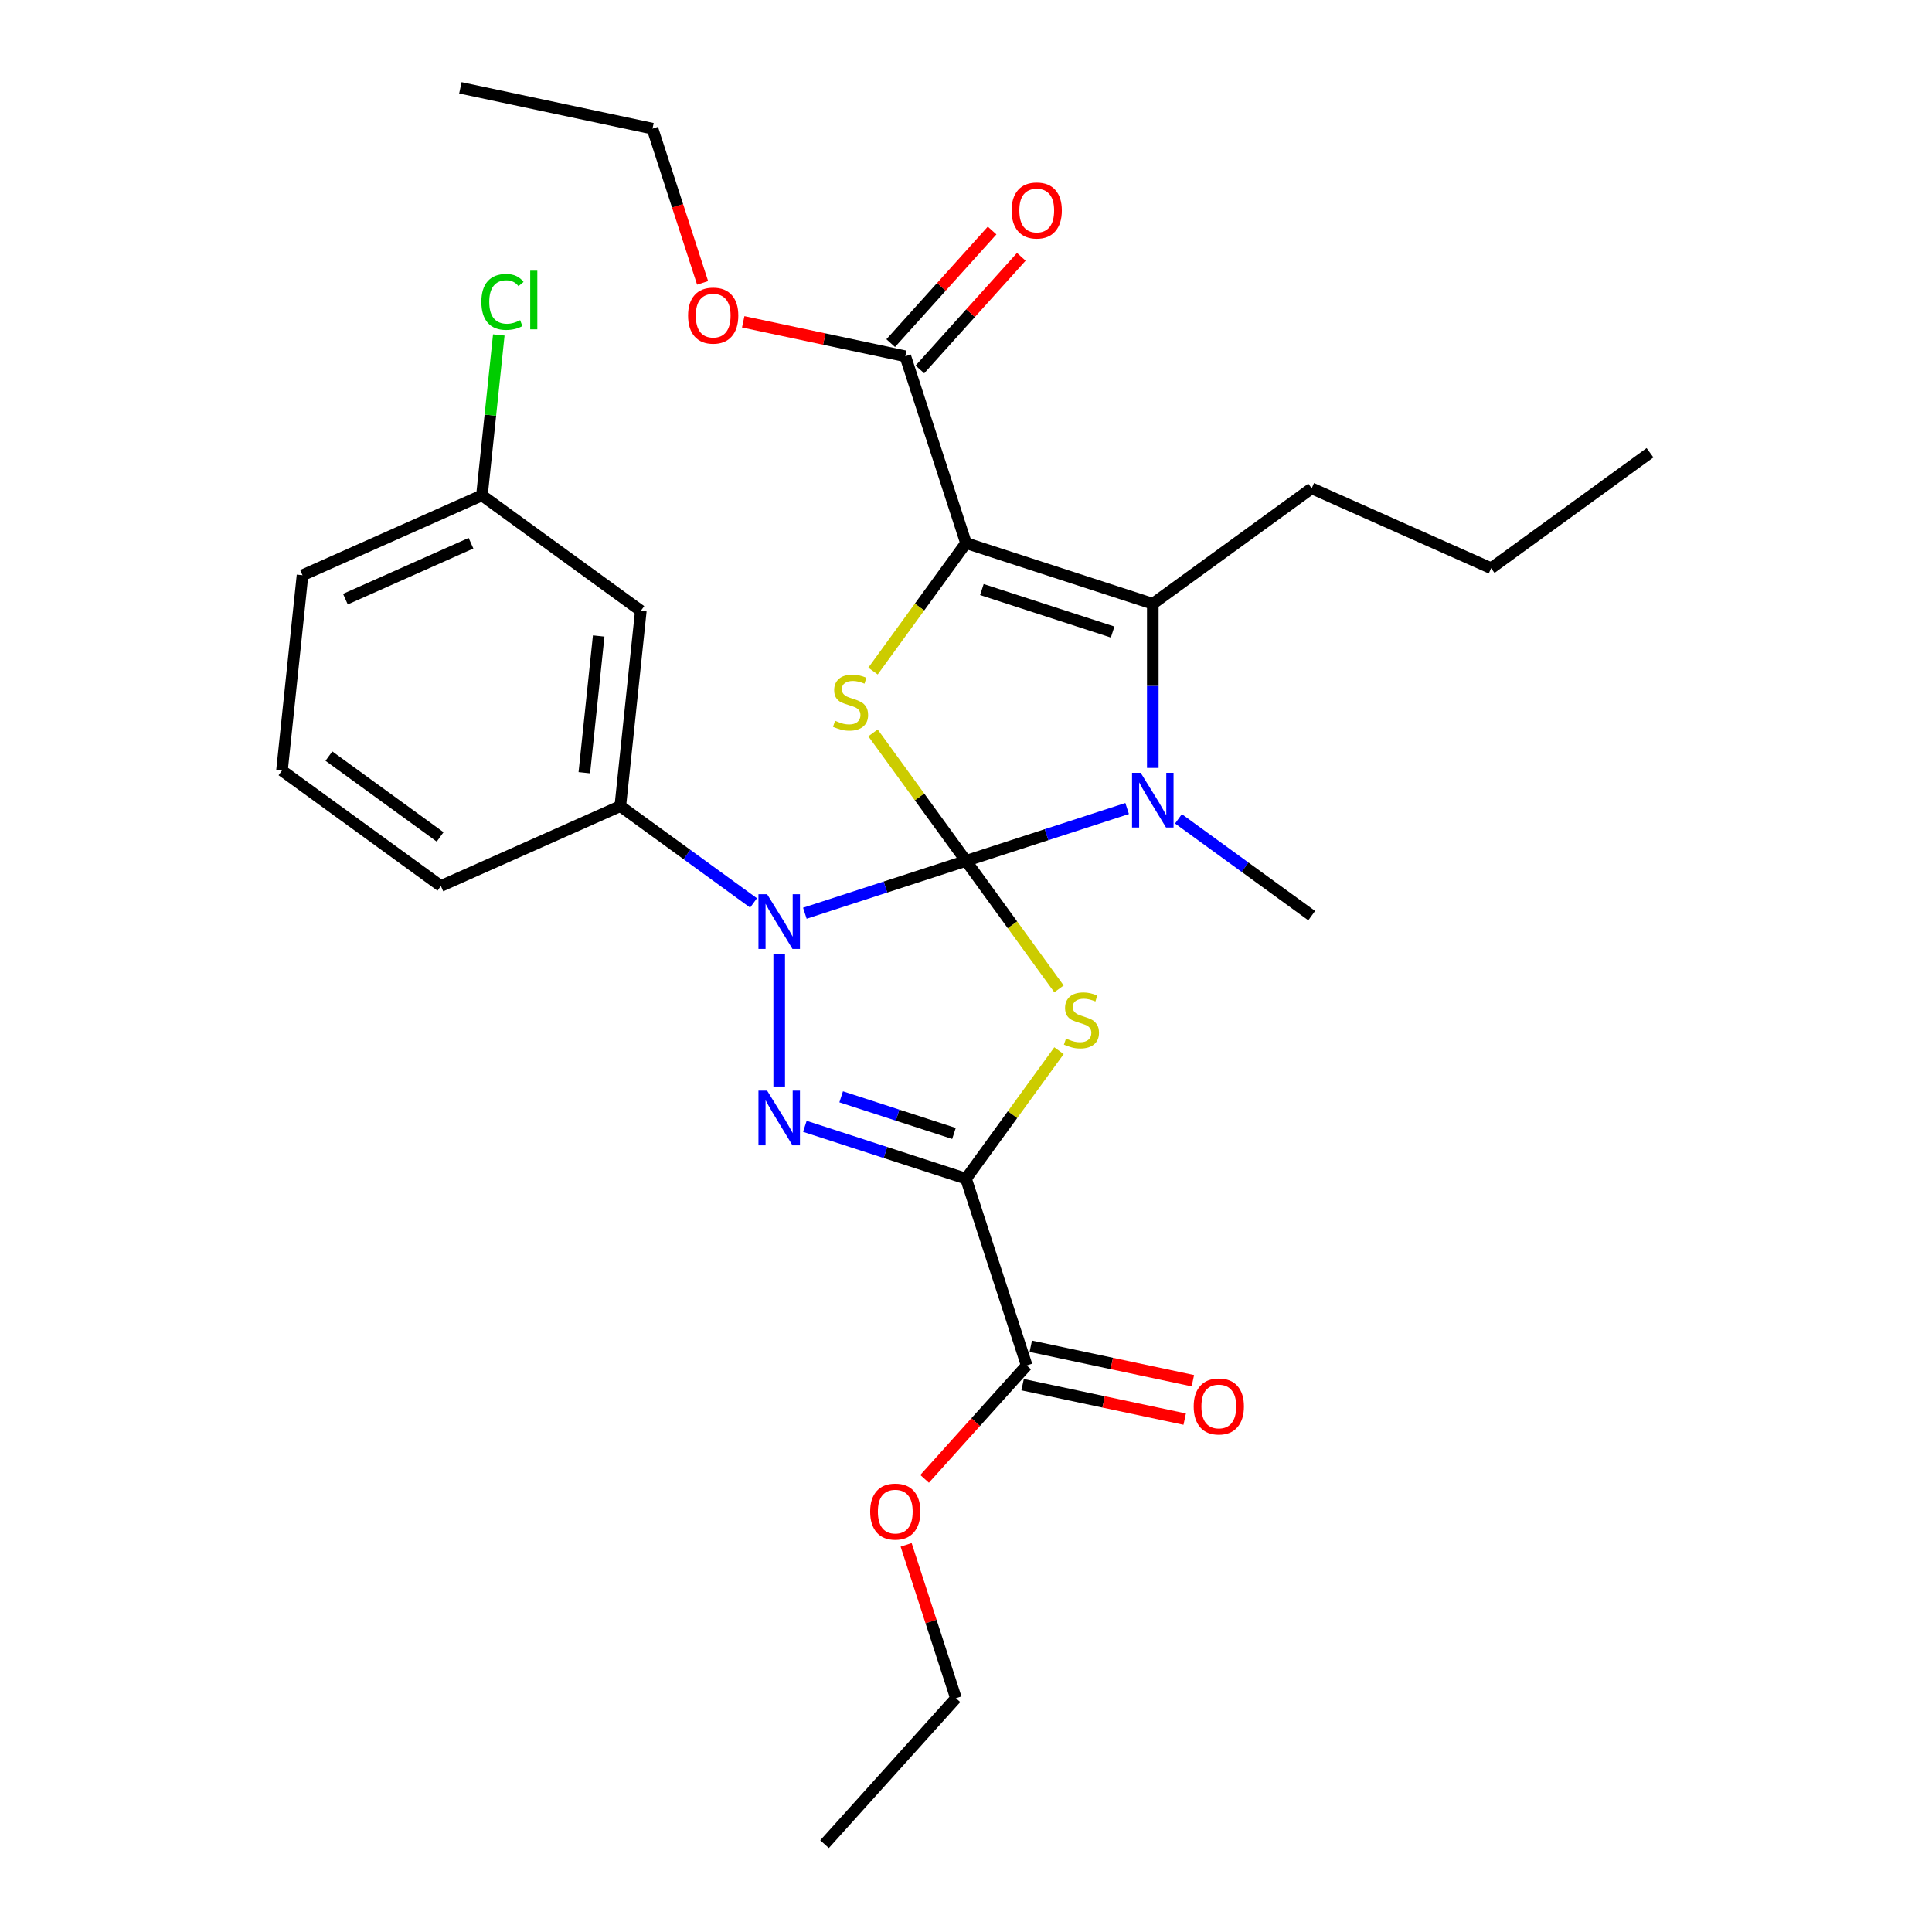 <?xml version='1.0' encoding='iso-8859-1'?>
<svg version='1.1' baseProfile='full'
              xmlns='http://www.w3.org/2000/svg'
                      xmlns:rdkit='http://www.rdkit.org/xml'
                      xmlns:xlink='http://www.w3.org/1999/xlink'
                  xml:space='preserve'
width='1000px' height='1000px' viewBox='0 0 1000 1000'>
<!-- END OF HEADER -->
<rect style='opacity:1.0;fill:#FFFFFF;stroke:none' width='1000' height='1000' x='0' y='0'> </rect>
<path class='bond-0' d='M 500,445.588 L 524.067,478.713' style='fill:none;fill-rule:evenodd;stroke:#000000;stroke-width:6px;stroke-linecap:butt;stroke-linejoin:miter;stroke-opacity:1' />
<path class='bond-0' d='M 524.067,478.713 L 548.133,511.837' style='fill:none;fill-rule:evenodd;stroke:#CCCC00;stroke-width:6px;stroke-linecap:butt;stroke-linejoin:miter;stroke-opacity:1' />
<path class='bond-1' d='M 500,445.588 L 458.298,459.138' style='fill:none;fill-rule:evenodd;stroke:#000000;stroke-width:6px;stroke-linecap:butt;stroke-linejoin:miter;stroke-opacity:1' />
<path class='bond-1' d='M 458.298,459.138 L 416.596,472.687' style='fill:none;fill-rule:evenodd;stroke:#0000FF;stroke-width:6px;stroke-linecap:butt;stroke-linejoin:miter;stroke-opacity:1' />
<path class='bond-5' d='M 500,445.588 L 541.702,432.038' style='fill:none;fill-rule:evenodd;stroke:#000000;stroke-width:6px;stroke-linecap:butt;stroke-linejoin:miter;stroke-opacity:1' />
<path class='bond-5' d='M 541.702,432.038 L 583.404,418.488' style='fill:none;fill-rule:evenodd;stroke:#0000FF;stroke-width:6px;stroke-linecap:butt;stroke-linejoin:miter;stroke-opacity:1' />
<path class='bond-6' d='M 500,445.588 L 475.933,412.463' style='fill:none;fill-rule:evenodd;stroke:#000000;stroke-width:6px;stroke-linecap:butt;stroke-linejoin:miter;stroke-opacity:1' />
<path class='bond-6' d='M 475.933,412.463 L 451.867,379.338' style='fill:none;fill-rule:evenodd;stroke:#CCCC00;stroke-width:6px;stroke-linecap:butt;stroke-linejoin:miter;stroke-opacity:1' />
<path class='bond-2' d='M 548.133,543.829 L 524.067,576.953' style='fill:none;fill-rule:evenodd;stroke:#CCCC00;stroke-width:6px;stroke-linecap:butt;stroke-linejoin:miter;stroke-opacity:1' />
<path class='bond-2' d='M 524.067,576.953 L 500,610.078' style='fill:none;fill-rule:evenodd;stroke:#000000;stroke-width:6px;stroke-linecap:butt;stroke-linejoin:miter;stroke-opacity:1' />
<path class='bond-4' d='M 403.315,493.704 L 403.315,562.379' style='fill:none;fill-rule:evenodd;stroke:#0000FF;stroke-width:6px;stroke-linecap:butt;stroke-linejoin:miter;stroke-opacity:1' />
<path class='bond-9' d='M 390.033,467.353 L 355.552,442.301' style='fill:none;fill-rule:evenodd;stroke:#0000FF;stroke-width:6px;stroke-linecap:butt;stroke-linejoin:miter;stroke-opacity:1' />
<path class='bond-9' d='M 355.552,442.301 L 321.07,417.248' style='fill:none;fill-rule:evenodd;stroke:#000000;stroke-width:6px;stroke-linecap:butt;stroke-linejoin:miter;stroke-opacity:1' />
<path class='bond-10' d='M 500,610.078 L 531.415,706.763' style='fill:none;fill-rule:evenodd;stroke:#000000;stroke-width:6px;stroke-linecap:butt;stroke-linejoin:miter;stroke-opacity:1' />
<path class='bond-30' d='M 500,610.078 L 458.298,596.529' style='fill:none;fill-rule:evenodd;stroke:#000000;stroke-width:6px;stroke-linecap:butt;stroke-linejoin:miter;stroke-opacity:1' />
<path class='bond-30' d='M 458.298,596.529 L 416.596,582.979' style='fill:none;fill-rule:evenodd;stroke:#0000FF;stroke-width:6px;stroke-linecap:butt;stroke-linejoin:miter;stroke-opacity:1' />
<path class='bond-30' d='M 493.772,586.676 L 464.581,577.192' style='fill:none;fill-rule:evenodd;stroke:#000000;stroke-width:6px;stroke-linecap:butt;stroke-linejoin:miter;stroke-opacity:1' />
<path class='bond-30' d='M 464.581,577.192 L 435.39,567.707' style='fill:none;fill-rule:evenodd;stroke:#0000FF;stroke-width:6px;stroke-linecap:butt;stroke-linejoin:miter;stroke-opacity:1' />
<path class='bond-3' d='M 500,281.097 L 475.933,314.222' style='fill:none;fill-rule:evenodd;stroke:#000000;stroke-width:6px;stroke-linecap:butt;stroke-linejoin:miter;stroke-opacity:1' />
<path class='bond-3' d='M 475.933,314.222 L 451.867,347.347' style='fill:none;fill-rule:evenodd;stroke:#CCCC00;stroke-width:6px;stroke-linecap:butt;stroke-linejoin:miter;stroke-opacity:1' />
<path class='bond-8' d='M 500,281.097 L 468.585,184.412' style='fill:none;fill-rule:evenodd;stroke:#000000;stroke-width:6px;stroke-linecap:butt;stroke-linejoin:miter;stroke-opacity:1' />
<path class='bond-29' d='M 500,281.097 L 596.685,312.512' style='fill:none;fill-rule:evenodd;stroke:#000000;stroke-width:6px;stroke-linecap:butt;stroke-linejoin:miter;stroke-opacity:1' />
<path class='bond-29' d='M 508.22,305.147 L 575.899,327.137' style='fill:none;fill-rule:evenodd;stroke:#000000;stroke-width:6px;stroke-linecap:butt;stroke-linejoin:miter;stroke-opacity:1' />
<path class='bond-7' d='M 596.685,397.471 L 596.685,354.992' style='fill:none;fill-rule:evenodd;stroke:#0000FF;stroke-width:6px;stroke-linecap:butt;stroke-linejoin:miter;stroke-opacity:1' />
<path class='bond-7' d='M 596.685,354.992 L 596.685,312.512' style='fill:none;fill-rule:evenodd;stroke:#000000;stroke-width:6px;stroke-linecap:butt;stroke-linejoin:miter;stroke-opacity:1' />
<path class='bond-14' d='M 609.967,423.823 L 644.448,448.875' style='fill:none;fill-rule:evenodd;stroke:#0000FF;stroke-width:6px;stroke-linecap:butt;stroke-linejoin:miter;stroke-opacity:1' />
<path class='bond-14' d='M 644.448,448.875 L 678.93,473.928' style='fill:none;fill-rule:evenodd;stroke:#000000;stroke-width:6px;stroke-linecap:butt;stroke-linejoin:miter;stroke-opacity:1' />
<path class='bond-16' d='M 596.685,312.512 L 678.93,252.758' style='fill:none;fill-rule:evenodd;stroke:#000000;stroke-width:6px;stroke-linecap:butt;stroke-linejoin:miter;stroke-opacity:1' />
<path class='bond-12' d='M 476.14,191.215 L 502.381,162.071' style='fill:none;fill-rule:evenodd;stroke:#000000;stroke-width:6px;stroke-linecap:butt;stroke-linejoin:miter;stroke-opacity:1' />
<path class='bond-12' d='M 502.381,162.071 L 528.623,132.927' style='fill:none;fill-rule:evenodd;stroke:#FF0000;stroke-width:6px;stroke-linecap:butt;stroke-linejoin:miter;stroke-opacity:1' />
<path class='bond-12' d='M 461.03,177.61 L 487.272,148.466' style='fill:none;fill-rule:evenodd;stroke:#000000;stroke-width:6px;stroke-linecap:butt;stroke-linejoin:miter;stroke-opacity:1' />
<path class='bond-12' d='M 487.272,148.466 L 513.513,119.322' style='fill:none;fill-rule:evenodd;stroke:#FF0000;stroke-width:6px;stroke-linecap:butt;stroke-linejoin:miter;stroke-opacity:1' />
<path class='bond-17' d='M 468.585,184.412 L 426.636,175.496' style='fill:none;fill-rule:evenodd;stroke:#000000;stroke-width:6px;stroke-linecap:butt;stroke-linejoin:miter;stroke-opacity:1' />
<path class='bond-17' d='M 426.636,175.496 L 384.688,166.579' style='fill:none;fill-rule:evenodd;stroke:#FF0000;stroke-width:6px;stroke-linecap:butt;stroke-linejoin:miter;stroke-opacity:1' />
<path class='bond-11' d='M 321.07,417.248 L 331.696,316.144' style='fill:none;fill-rule:evenodd;stroke:#000000;stroke-width:6px;stroke-linecap:butt;stroke-linejoin:miter;stroke-opacity:1' />
<path class='bond-11' d='M 302.443,399.957 L 309.882,329.185' style='fill:none;fill-rule:evenodd;stroke:#000000;stroke-width:6px;stroke-linecap:butt;stroke-linejoin:miter;stroke-opacity:1' />
<path class='bond-20' d='M 321.07,417.248 L 228.198,458.597' style='fill:none;fill-rule:evenodd;stroke:#000000;stroke-width:6px;stroke-linecap:butt;stroke-linejoin:miter;stroke-opacity:1' />
<path class='bond-13' d='M 529.301,716.707 L 571.25,725.624' style='fill:none;fill-rule:evenodd;stroke:#000000;stroke-width:6px;stroke-linecap:butt;stroke-linejoin:miter;stroke-opacity:1' />
<path class='bond-13' d='M 571.25,725.624 L 613.199,734.54' style='fill:none;fill-rule:evenodd;stroke:#FF0000;stroke-width:6px;stroke-linecap:butt;stroke-linejoin:miter;stroke-opacity:1' />
<path class='bond-13' d='M 533.529,696.819 L 575.477,705.736' style='fill:none;fill-rule:evenodd;stroke:#000000;stroke-width:6px;stroke-linecap:butt;stroke-linejoin:miter;stroke-opacity:1' />
<path class='bond-13' d='M 575.477,705.736 L 617.426,714.652' style='fill:none;fill-rule:evenodd;stroke:#FF0000;stroke-width:6px;stroke-linecap:butt;stroke-linejoin:miter;stroke-opacity:1' />
<path class='bond-18' d='M 531.415,706.763 L 504.994,736.107' style='fill:none;fill-rule:evenodd;stroke:#000000;stroke-width:6px;stroke-linecap:butt;stroke-linejoin:miter;stroke-opacity:1' />
<path class='bond-18' d='M 504.994,736.107 L 478.573,765.45' style='fill:none;fill-rule:evenodd;stroke:#FF0000;stroke-width:6px;stroke-linecap:butt;stroke-linejoin:miter;stroke-opacity:1' />
<path class='bond-15' d='M 331.696,316.144 L 249.451,256.39' style='fill:none;fill-rule:evenodd;stroke:#000000;stroke-width:6px;stroke-linecap:butt;stroke-linejoin:miter;stroke-opacity:1' />
<path class='bond-19' d='M 249.451,256.39 L 253.814,214.879' style='fill:none;fill-rule:evenodd;stroke:#000000;stroke-width:6px;stroke-linecap:butt;stroke-linejoin:miter;stroke-opacity:1' />
<path class='bond-19' d='M 253.814,214.879 L 258.177,173.367' style='fill:none;fill-rule:evenodd;stroke:#00CC00;stroke-width:6px;stroke-linecap:butt;stroke-linejoin:miter;stroke-opacity:1' />
<path class='bond-31' d='M 249.451,256.39 L 156.579,297.739' style='fill:none;fill-rule:evenodd;stroke:#000000;stroke-width:6px;stroke-linecap:butt;stroke-linejoin:miter;stroke-opacity:1' />
<path class='bond-31' d='M 243.79,281.166 L 178.78,310.111' style='fill:none;fill-rule:evenodd;stroke:#000000;stroke-width:6px;stroke-linecap:butt;stroke-linejoin:miter;stroke-opacity:1' />
<path class='bond-25' d='M 678.93,252.758 L 771.802,294.107' style='fill:none;fill-rule:evenodd;stroke:#000000;stroke-width:6px;stroke-linecap:butt;stroke-linejoin:miter;stroke-opacity:1' />
<path class='bond-23' d='M 363.667,146.414 L 350.699,106.503' style='fill:none;fill-rule:evenodd;stroke:#FF0000;stroke-width:6px;stroke-linecap:butt;stroke-linejoin:miter;stroke-opacity:1' />
<path class='bond-23' d='M 350.699,106.503 L 337.731,66.591' style='fill:none;fill-rule:evenodd;stroke:#000000;stroke-width:6px;stroke-linecap:butt;stroke-linejoin:miter;stroke-opacity:1' />
<path class='bond-24' d='M 469.012,799.613 L 481.909,839.305' style='fill:none;fill-rule:evenodd;stroke:#FF0000;stroke-width:6px;stroke-linecap:butt;stroke-linejoin:miter;stroke-opacity:1' />
<path class='bond-24' d='M 481.909,839.305 L 494.805,878.997' style='fill:none;fill-rule:evenodd;stroke:#000000;stroke-width:6px;stroke-linecap:butt;stroke-linejoin:miter;stroke-opacity:1' />
<path class='bond-21' d='M 228.198,458.597 L 145.953,398.843' style='fill:none;fill-rule:evenodd;stroke:#000000;stroke-width:6px;stroke-linecap:butt;stroke-linejoin:miter;stroke-opacity:1' />
<path class='bond-21' d='M 227.812,433.185 L 170.241,391.357' style='fill:none;fill-rule:evenodd;stroke:#000000;stroke-width:6px;stroke-linecap:butt;stroke-linejoin:miter;stroke-opacity:1' />
<path class='bond-22' d='M 145.953,398.843 L 156.579,297.739' style='fill:none;fill-rule:evenodd;stroke:#000000;stroke-width:6px;stroke-linecap:butt;stroke-linejoin:miter;stroke-opacity:1' />
<path class='bond-26' d='M 337.731,66.591 L 238.292,45.455' style='fill:none;fill-rule:evenodd;stroke:#000000;stroke-width:6px;stroke-linecap:butt;stroke-linejoin:miter;stroke-opacity:1' />
<path class='bond-27' d='M 494.805,878.997 L 426.781,954.545' style='fill:none;fill-rule:evenodd;stroke:#000000;stroke-width:6px;stroke-linecap:butt;stroke-linejoin:miter;stroke-opacity:1' />
<path class='bond-28' d='M 771.802,294.107 L 854.047,234.352' style='fill:none;fill-rule:evenodd;stroke:#000000;stroke-width:6px;stroke-linecap:butt;stroke-linejoin:miter;stroke-opacity:1' />
<path  class='atom-1' d='M 551.755 537.553
Q 552.075 537.673, 553.395 538.233
Q 554.715 538.793, 556.155 539.153
Q 557.635 539.473, 559.075 539.473
Q 561.755 539.473, 563.315 538.193
Q 564.875 536.873, 564.875 534.593
Q 564.875 533.033, 564.075 532.073
Q 563.315 531.113, 562.115 530.593
Q 560.915 530.073, 558.915 529.473
Q 556.395 528.713, 554.875 527.993
Q 553.395 527.273, 552.315 525.753
Q 551.275 524.233, 551.275 521.673
Q 551.275 518.113, 553.675 515.913
Q 556.115 513.713, 560.915 513.713
Q 564.195 513.713, 567.915 515.273
L 566.995 518.353
Q 563.595 516.953, 561.035 516.953
Q 558.275 516.953, 556.755 518.113
Q 555.235 519.233, 555.275 521.193
Q 555.275 522.713, 556.035 523.633
Q 556.835 524.553, 557.955 525.073
Q 559.115 525.593, 561.035 526.193
Q 563.595 526.993, 565.115 527.793
Q 566.635 528.593, 567.715 530.233
Q 568.835 531.833, 568.835 534.593
Q 568.835 538.513, 566.195 540.633
Q 563.595 542.713, 559.235 542.713
Q 556.715 542.713, 554.795 542.153
Q 552.915 541.633, 550.675 540.713
L 551.755 537.553
' fill='#CCCC00'/>
<path  class='atom-2' d='M 397.055 462.843
L 406.335 477.843
Q 407.255 479.323, 408.735 482.003
Q 410.215 484.683, 410.295 484.843
L 410.295 462.843
L 414.055 462.843
L 414.055 491.163
L 410.175 491.163
L 400.215 474.763
Q 399.055 472.843, 397.815 470.643
Q 396.615 468.443, 396.255 467.763
L 396.255 491.163
L 392.575 491.163
L 392.575 462.843
L 397.055 462.843
' fill='#0000FF'/>
<path  class='atom-5' d='M 397.055 564.503
L 406.335 579.503
Q 407.255 580.983, 408.735 583.663
Q 410.215 586.343, 410.295 586.503
L 410.295 564.503
L 414.055 564.503
L 414.055 592.823
L 410.175 592.823
L 400.215 576.423
Q 399.055 574.503, 397.815 572.303
Q 396.615 570.103, 396.255 569.423
L 396.255 592.823
L 392.575 592.823
L 392.575 564.503
L 397.055 564.503
' fill='#0000FF'/>
<path  class='atom-6' d='M 590.425 400.013
L 599.705 415.013
Q 600.625 416.493, 602.105 419.173
Q 603.585 421.853, 603.665 422.013
L 603.665 400.013
L 607.425 400.013
L 607.425 428.333
L 603.545 428.333
L 593.585 411.933
Q 592.425 410.013, 591.185 407.813
Q 589.985 405.613, 589.625 404.933
L 589.625 428.333
L 585.945 428.333
L 585.945 400.013
L 590.425 400.013
' fill='#0000FF'/>
<path  class='atom-7' d='M 432.245 373.063
Q 432.565 373.183, 433.885 373.743
Q 435.205 374.303, 436.645 374.663
Q 438.125 374.983, 439.565 374.983
Q 442.245 374.983, 443.805 373.703
Q 445.365 372.383, 445.365 370.103
Q 445.365 368.543, 444.565 367.583
Q 443.805 366.623, 442.605 366.103
Q 441.405 365.583, 439.405 364.983
Q 436.885 364.223, 435.365 363.503
Q 433.885 362.783, 432.805 361.263
Q 431.765 359.743, 431.765 357.183
Q 431.765 353.623, 434.165 351.423
Q 436.605 349.223, 441.405 349.223
Q 444.685 349.223, 448.405 350.783
L 447.485 353.863
Q 444.085 352.463, 441.525 352.463
Q 438.765 352.463, 437.245 353.623
Q 435.725 354.743, 435.765 356.703
Q 435.765 358.223, 436.525 359.143
Q 437.325 360.063, 438.445 360.583
Q 439.605 361.103, 441.525 361.703
Q 444.085 362.503, 445.605 363.303
Q 447.125 364.103, 448.205 365.743
Q 449.325 367.343, 449.325 370.103
Q 449.325 374.023, 446.685 376.143
Q 444.085 378.223, 439.725 378.223
Q 437.205 378.223, 435.285 377.663
Q 433.405 377.143, 431.165 376.223
L 432.245 373.063
' fill='#CCCC00'/>
<path  class='atom-13' d='M 523.609 108.944
Q 523.609 102.144, 526.969 98.344
Q 530.329 94.544, 536.609 94.544
Q 542.889 94.544, 546.249 98.344
Q 549.609 102.144, 549.609 108.944
Q 549.609 115.824, 546.209 119.744
Q 542.809 123.624, 536.609 123.624
Q 530.369 123.624, 526.969 119.744
Q 523.609 115.864, 523.609 108.944
M 536.609 120.424
Q 540.929 120.424, 543.249 117.544
Q 545.609 114.624, 545.609 108.944
Q 545.609 103.384, 543.249 100.584
Q 540.929 97.744, 536.609 97.744
Q 532.289 97.744, 529.929 100.544
Q 527.609 103.344, 527.609 108.944
Q 527.609 114.664, 529.929 117.544
Q 532.289 120.424, 536.609 120.424
' fill='#FF0000'/>
<path  class='atom-14' d='M 617.854 727.98
Q 617.854 721.18, 621.214 717.38
Q 624.574 713.58, 630.854 713.58
Q 637.134 713.58, 640.494 717.38
Q 643.854 721.18, 643.854 727.98
Q 643.854 734.86, 640.454 738.78
Q 637.054 742.66, 630.854 742.66
Q 624.614 742.66, 621.214 738.78
Q 617.854 734.9, 617.854 727.98
M 630.854 739.46
Q 635.174 739.46, 637.494 736.58
Q 639.854 733.66, 639.854 727.98
Q 639.854 722.42, 637.494 719.62
Q 635.174 716.78, 630.854 716.78
Q 626.534 716.78, 624.174 719.58
Q 621.854 722.38, 621.854 727.98
Q 621.854 733.7, 624.174 736.58
Q 626.534 739.46, 630.854 739.46
' fill='#FF0000'/>
<path  class='atom-18' d='M 356.146 163.356
Q 356.146 156.556, 359.506 152.756
Q 362.866 148.956, 369.146 148.956
Q 375.426 148.956, 378.786 152.756
Q 382.146 156.556, 382.146 163.356
Q 382.146 170.236, 378.746 174.156
Q 375.346 178.036, 369.146 178.036
Q 362.906 178.036, 359.506 174.156
Q 356.146 170.276, 356.146 163.356
M 369.146 174.836
Q 373.466 174.836, 375.786 171.956
Q 378.146 169.036, 378.146 163.356
Q 378.146 157.796, 375.786 154.996
Q 373.466 152.156, 369.146 152.156
Q 364.826 152.156, 362.466 154.956
Q 360.146 157.756, 360.146 163.356
Q 360.146 169.076, 362.466 171.956
Q 364.826 174.836, 369.146 174.836
' fill='#FF0000'/>
<path  class='atom-19' d='M 450.391 782.392
Q 450.391 775.592, 453.751 771.792
Q 457.111 767.992, 463.391 767.992
Q 469.671 767.992, 473.031 771.792
Q 476.391 775.592, 476.391 782.392
Q 476.391 789.272, 472.991 793.192
Q 469.591 797.072, 463.391 797.072
Q 457.151 797.072, 453.751 793.192
Q 450.391 789.312, 450.391 782.392
M 463.391 793.872
Q 467.711 793.872, 470.031 790.992
Q 472.391 788.072, 472.391 782.392
Q 472.391 776.832, 470.031 774.032
Q 467.711 771.192, 463.391 771.192
Q 459.071 771.192, 456.711 773.992
Q 454.391 776.792, 454.391 782.392
Q 454.391 788.112, 456.711 790.992
Q 459.071 793.872, 463.391 793.872
' fill='#FF0000'/>
<path  class='atom-20' d='M 249.157 156.266
Q 249.157 149.226, 252.437 145.546
Q 255.757 141.826, 262.037 141.826
Q 267.877 141.826, 270.997 145.946
L 268.357 148.106
Q 266.077 145.106, 262.037 145.106
Q 257.757 145.106, 255.477 147.986
Q 253.237 150.826, 253.237 156.266
Q 253.237 161.866, 255.557 164.746
Q 257.917 167.626, 262.477 167.626
Q 265.597 167.626, 269.237 165.746
L 270.357 168.746
Q 268.877 169.706, 266.637 170.266
Q 264.397 170.826, 261.917 170.826
Q 255.757 170.826, 252.437 167.066
Q 249.157 163.306, 249.157 156.266
' fill='#00CC00'/>
<path  class='atom-20' d='M 274.437 140.106
L 278.117 140.106
L 278.117 170.466
L 274.437 170.466
L 274.437 140.106
' fill='#00CC00'/>
</svg>
